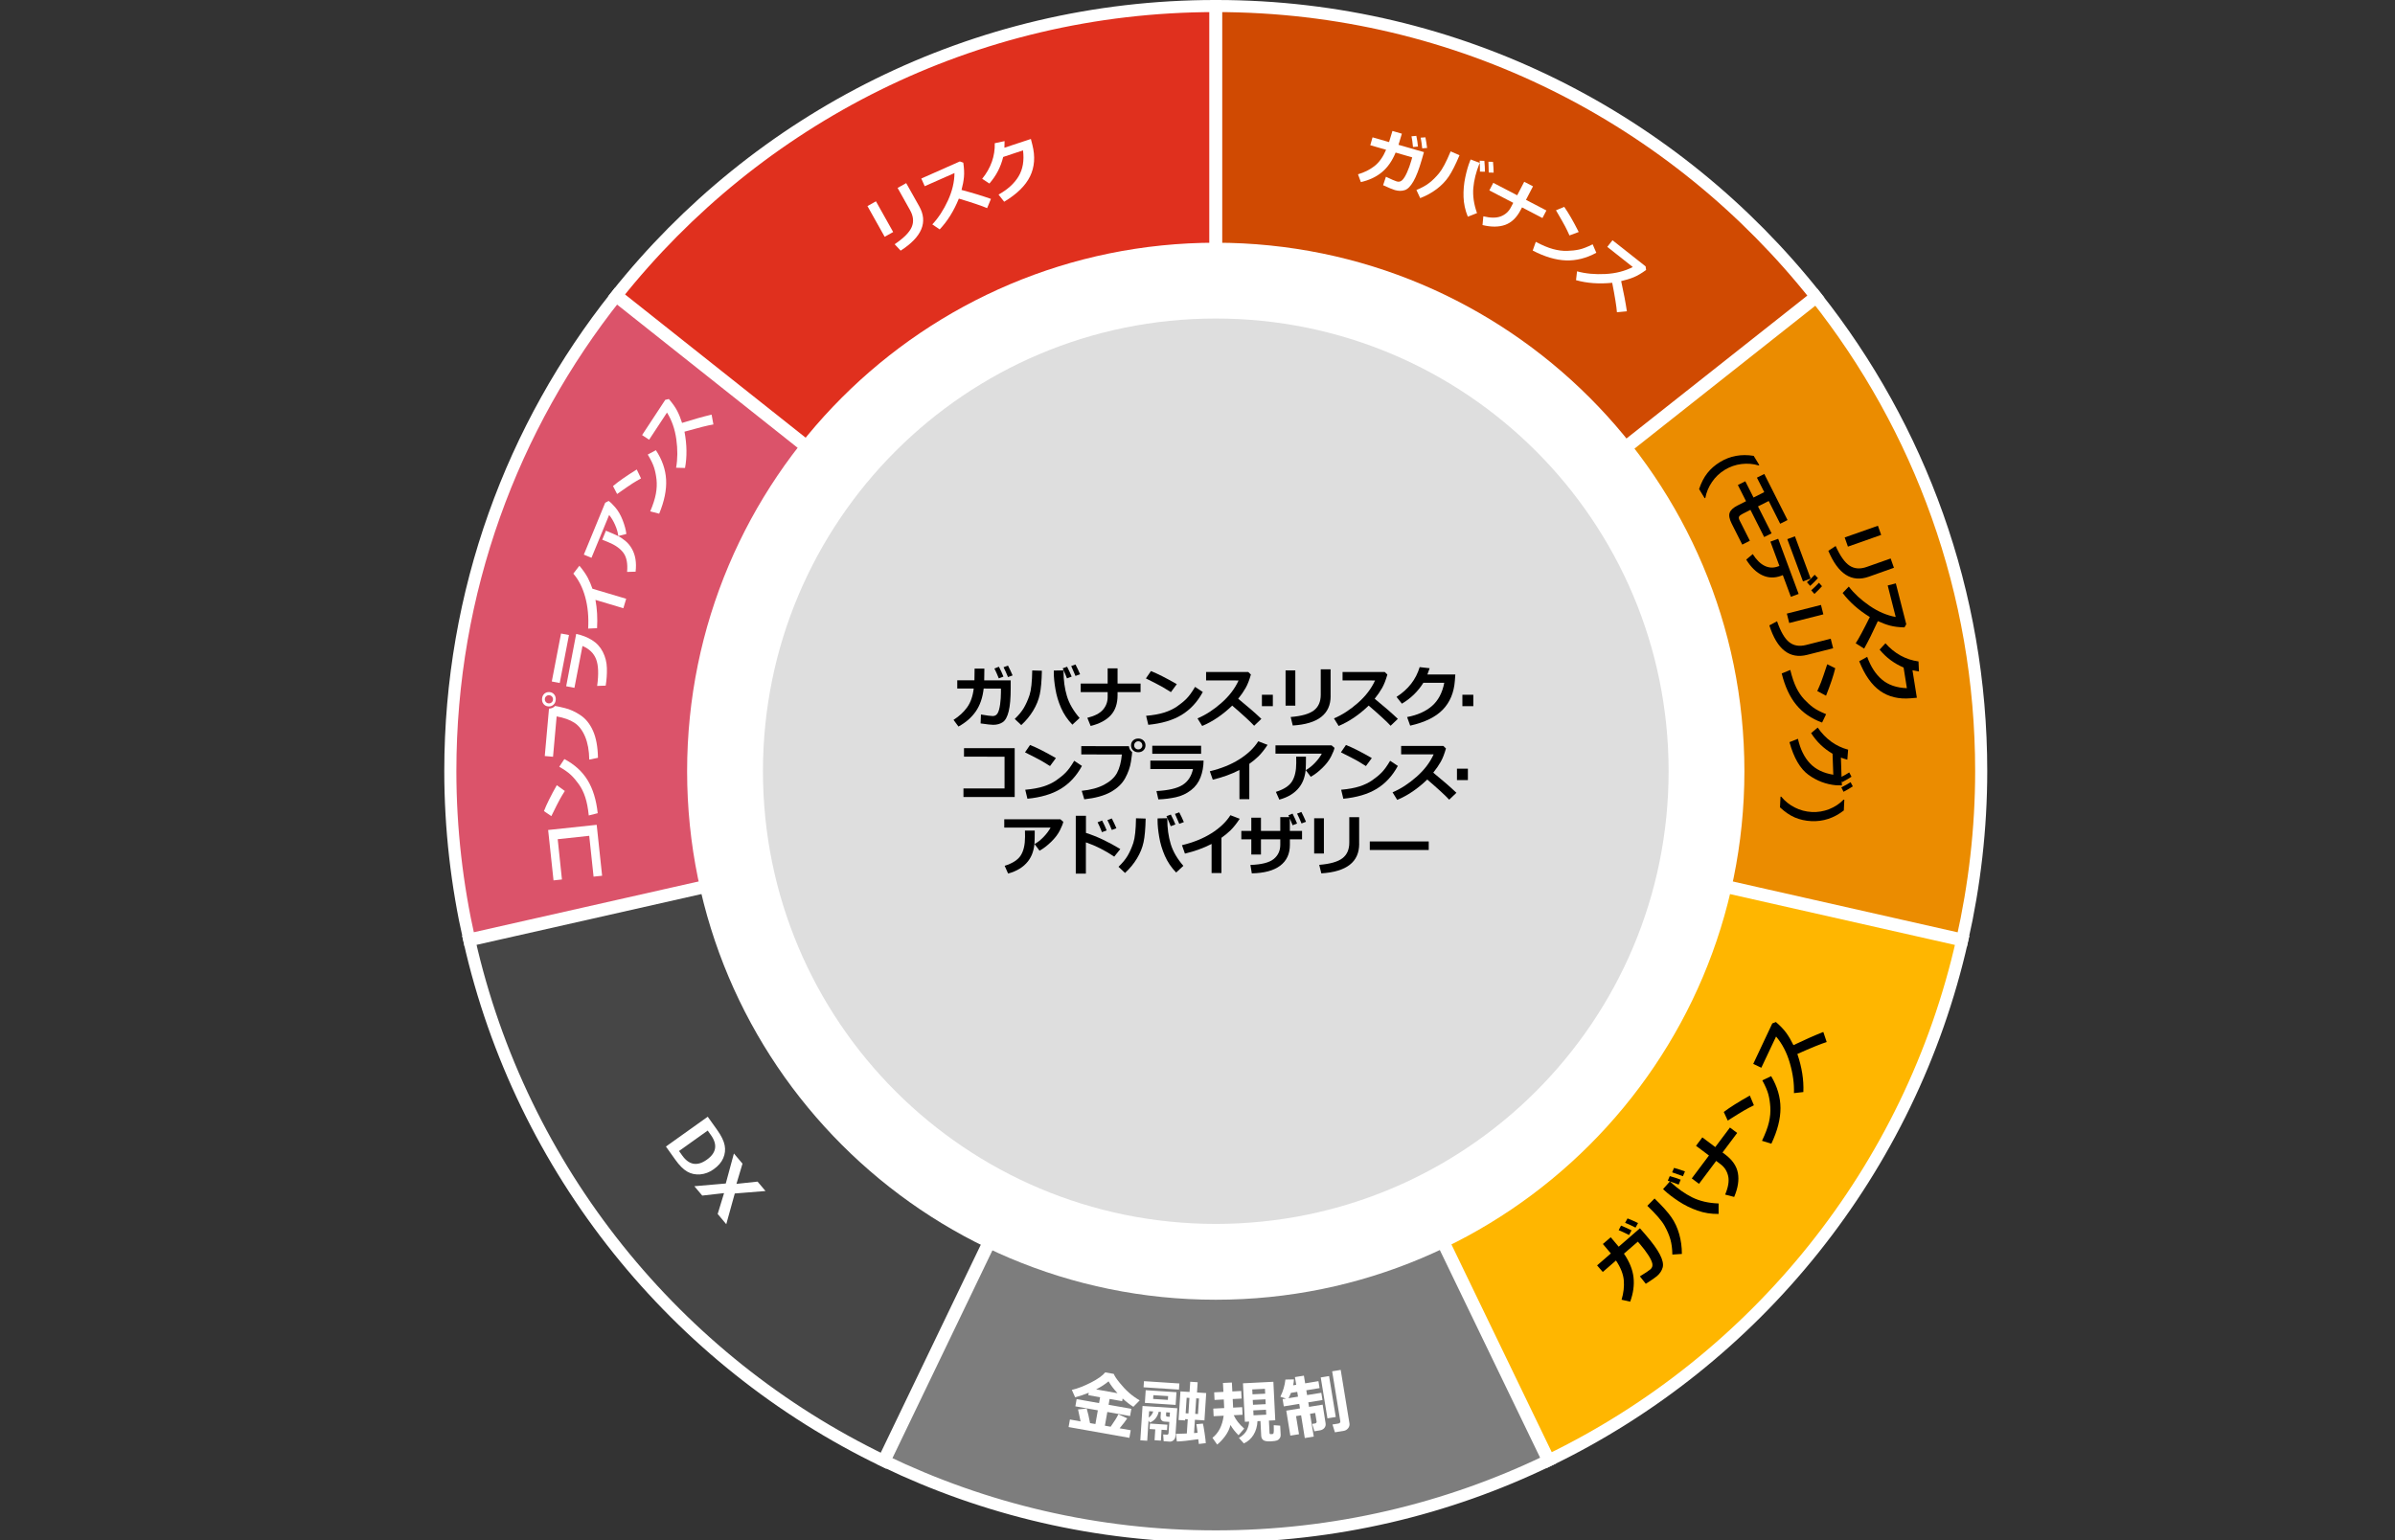 <?xml version="1.0" encoding="utf-8"?>
<!-- Generator: Adobe Illustrator 29.6.1, SVG Export Plug-In . SVG Version: 9.03 Build 0)  -->
<svg version="1.1" xmlns="http://www.w3.org/2000/svg" xmlns:xlink="http://www.w3.org/1999/xlink" x="0px" y="0px"
	 viewBox="0 0 583 375" style="enable-background:new 0 0 583 375;" xml:space="preserve">
<rect x="0" y="0" width="583" height="375" fill="#333333" stroke="none"/>
<style type="text/css">
	.st0{fill:#D04A02;}
	.st1{fill:#FFFFFF;}
	.st2{fill:#FFB600;}
	.st3{fill:#E0301E;}
	.st4{fill:#EB8C00;}
	.st5{fill:#DB536A;}
	.st6{fill:#D93954;}
	.st7{fill:#7D7D7D;}
	.st8{fill:#464646;}
	.st9{fill:#2D2D2D;}
	.st10{fill:#DEDEDE;}
	.st11{fill:#FFB600;stroke:#FFFFFF;stroke-width:0.991;stroke-miterlimit:10;}
	.st12{fill:#DB536A;stroke:#FFFFFF;stroke-width:0.991;stroke-miterlimit:10;}
	.st13{fill:none;stroke:#FFFFFF;stroke-width:2.944;stroke-miterlimit:10;}
	.st14{fill:none;stroke:#231815;stroke-width:1.452;stroke-miterlimit:10;}
	.st15{fill:none;stroke:#231815;stroke-width:2.178;stroke-miterlimit:10;}
	.st16{fill:#231815;}
	.st17{fill:none;stroke:#231815;stroke-miterlimit:10;}
	.st18{fill-rule:evenodd;clip-rule:evenodd;}
</style>
<g id="template">
</g>
<g id="object">
	<path class="st4" d="M477.67,228.78c2.97-13.21,4.6-26.93,4.6-41.04c0-43.59-15.03-83.65-40.13-115.37L296.18,187.74L477.67,228.78
		z"/>
	<path class="st13" d="M477.67,228.78c2.97-13.21,4.6-26.93,4.6-41.04c0-43.59-15.03-83.65-40.13-115.37L296.18,187.74
		L477.67,228.78z"/>
	<path class="st5" d="M149.97,72.09c-25.24,31.76-40.35,71.93-40.35,115.65c0,14.1,1.62,27.82,4.59,41.02l181.5-41.02L149.97,72.09z
		"/>
	<path class="st13" d="M149.97,72.09c-25.24,31.76-40.35,71.93-40.35,115.65c0,14.1,1.62,27.82,4.59,41.02l181.5-41.02L149.97,72.09
		z"/>
	<path class="st7" d="M215.27,355.76c24.41,11.76,51.77,18.35,80.68,18.35c29,0,56.45-6.64,80.92-18.47l-80.92-167.61L215.27,355.76
		z"/>
	<path class="st13" d="M215.27,355.76c24.41,11.76,51.77,18.35,80.68,18.35c29,0,56.45-6.64,80.92-18.47l-80.92-167.61
		L215.27,355.76z"/>
	<path class="st0" d="M296.05,1.47v186.11L442.02,72.21C407.93,29.14,355.24,1.47,296.05,1.47"/>
	<path class="st13" d="M296.05,1.47v186.11L442.02,72.21C407.93,29.14,355.24,1.47,296.05,1.47z"/>
	<path class="st2" d="M477.64,228.98l-181.51-41.04l80.92,167.63C427.39,331.23,465.06,284.85,477.64,228.98"/>
	<path class="st13" d="M477.64,228.98l-181.51-41.04l80.92,167.63C427.39,331.23,465.06,284.85,477.64,228.98z"/>
	<path class="st8" d="M114.24,228.96c12.6,55.97,50.36,102.42,100.84,126.74l80.68-167.76L114.24,228.96z"/>
	<path class="st13" d="M114.24,228.96c12.6,55.97,50.36,102.42,100.84,126.74l80.68-167.76L114.24,228.96z"/>
	<path class="st3" d="M295.84,1.47c-59.06,0-111.66,27.54-145.76,70.46l145.76,115.65V1.47z"/>
	<path class="st13" d="M295.84,1.47c-59.06,0-111.66,27.54-145.76,70.46l145.76,115.65V1.47z"/>
	<path class="st1" d="M424.63,187.79c0,71.07-57.61,128.69-128.69,128.69c-71.07,0-128.68-57.62-128.68-128.69
		c0-71.07,57.61-128.69,128.68-128.69C367.02,59.11,424.63,116.72,424.63,187.79"/>
	<path class="st10" d="M406.18,187.79c0,60.88-49.35,110.23-110.23,110.23s-110.23-49.35-110.23-110.23
		c0-60.88,49.35-110.23,110.23-110.23S406.18,126.91,406.18,187.79"/>
	<g>
		<path class="st1" d="M217.42,56.5l-2.07,1.16l-4.19-7.48l2.07-1.16L217.42,56.5z M223.77,50.25c2.16,3.85,0.65,7.45-4.53,10.78
			l-1.46-1.56c2.22-1.5,3.6-2.89,4.15-4.18c0.55-1.29,0.42-2.66-0.41-4.13l-3.02-5.4l2.09-1.17L223.77,50.25z"/>
		<path class="st1" d="M241.22,48.43l-0.93,2.25c-1.25-0.54-3.54-1.32-6.88-2.32c-1.21,2.98-2.76,5.48-4.67,7.5l-1.79-1.22
			c1.48-1.58,2.74-3.52,3.79-5.8c1.05-2.28,1.59-4.52,1.6-6.7l-7.24,3.2l-0.83-1.87l9.38-4.16l0.84,0.3c0.2,1.37,0.25,2.53,0.16,3.5
			c-0.09,0.97-0.29,2.01-0.59,3.14C236.87,47,239.25,47.73,241.22,48.43z"/>
		<path class="st1" d="M250.94,33.84l0.37,1.45c0.72,2.84,0.53,5.39-0.57,7.65c-1.1,2.26-3.2,4.32-6.3,6.18l-1.37-1.74
			c2.23-1.24,3.86-2.73,4.89-4.46c1.03-1.73,1.38-3.83,1.07-6.31l-4.83,1.61c-0.59,2.44-1.71,4.59-3.36,6.47l-1.75-1.16
			c2.12-2.63,3.14-5.52,3.06-8.66l2.39-0.51c0,0.63-0.01,1.16-0.04,1.61L250.94,33.84z"/>
	</g>
	<g>
		<path class="st1" d="M341.25,32.55c-0.33,1.15-0.61,2.06-0.82,2.71l6.19,1.78l-0.52,1.82c-0.67,2.34-1.35,4.1-2.04,5.3
			c-0.69,1.19-1.39,1.91-2.12,2.14c-0.73,0.24-1.53,0.23-2.4-0.02c-0.49-0.14-1.44-0.53-2.86-1.18l0.69-2.06
			c1.34,0.64,2.21,1.02,2.6,1.13l0.08,0.02c0.49,0.14,0.92,0.03,1.3-0.34c0.38-0.37,0.77-1,1.17-1.9c0.4-0.9,0.73-1.82,1-2.76
			l0.25-0.87l-4.04-1.17c-0.86,2.07-1.98,3.67-3.37,4.8c-1.38,1.14-3.08,1.93-5.09,2.39l-0.7-1.9c1.54-0.45,2.87-1.11,4.01-2
			s2.08-2.21,2.83-3.97l-3.85-1.11l0.55-1.92l4.02,1.16c0.19-0.56,0.46-1.46,0.82-2.71L341.25,32.55z M345.17,35.69l-1.21,0.1
			c-0.11-1.11-0.24-1.98-0.37-2.6l1.18-0.11C344.96,33.96,345.09,34.83,345.17,35.69z M347.39,36.03l-1.19,0.09
			c-0.09-0.92-0.22-1.78-0.37-2.6l1.15-0.08C347.15,34.28,347.28,35.14,347.39,36.03z"/>
		<path class="st1" d="M355.28,37.8c-0.96,2.28-1.83,4-2.6,5.15s-1.76,2.18-2.95,3.08c-1.19,0.9-2.53,1.64-4.02,2.21l-0.92-1.98
			c1.24-0.5,2.26-1.06,3.08-1.69c0.82-0.62,1.63-1.42,2.43-2.39c0.81-0.97,1.75-2.74,2.82-5.32L355.28,37.8z M359.54,51.89
			l-2.24,0.87c-0.64-1.58-0.99-3.18-1.04-4.81c-0.05-1.62,0.09-3.21,0.42-4.76c0.33-1.55,0.7-2.84,1.11-3.87l0.2-0.49l2.21,0.83
			l-0.1,0.24c-0.8,2.01-1.29,3.97-1.46,5.87C358.48,47.68,358.77,49.72,359.54,51.89z M361.47,41.81l-1.22-0.02
			c0.01-0.6-0.01-1.49-0.06-2.66l1.14,0.04C361.42,40.12,361.47,41,361.47,41.81z M363.59,42.04l-1.2-0.03
			c0-0.59-0.02-1.47-0.07-2.63l1.11,0.03C363.52,40.33,363.58,41.2,363.59,42.04z"/>
		<path class="st1" d="M370.14,51.17c-0.95,1.83-2.2,3.02-3.73,3.58c-1.54,0.55-3.38,0.57-5.53,0.05l0.2-2.13
			c1.78,0.43,3.21,0.43,4.29,0s1.89-1.16,2.42-2.19l0.57-1.09l-5.82-3.03l0.96-1.84l5.82,3.03l1.71-3.29l2.14,1.11l-1.71,3.29
			l4.97,2.59l-0.96,1.84l-4.97-2.59L370.14,51.17z"/>
		<path class="st1" d="M388.58,61.55c-2.44,1.33-4.9,1.94-7.39,1.86c-2.49-0.09-5.18-0.89-8.09-2.4l0.75-2.12
			c1.58,0.84,2.97,1.42,4.18,1.75c1.2,0.33,2.35,0.48,3.43,0.45c1.09-0.03,2.06-0.14,2.94-0.33s1.97-0.61,3.29-1.27L388.58,61.55z
			 M384.3,56.49l-2.25,0.84c-0.38-0.84-0.72-1.56-1.04-2.17c-0.32-0.61-1.06-1.93-2.25-3.96l2.01-0.83
			C381.79,51.82,382.97,53.86,384.3,56.49z"/>
		<path class="st1" d="M396.02,75.8l-2.42,0.23c-0.1-1.36-0.48-3.75-1.15-7.17c-3.2,0.32-6.14,0.11-8.81-0.64l0.25-2.15
			c2.09,0.57,4.39,0.78,6.9,0.65c2.51-0.13,4.74-0.7,6.67-1.7l-6.21-4.91l1.27-1.61l8.06,6.36l0.12,0.88
			c-1.12,0.81-2.12,1.4-3.02,1.77c-0.9,0.37-1.92,0.68-3.05,0.94C395.25,71.28,395.72,73.73,396.02,75.8z"/>
	</g>
	<g>
		<path d="M454.9,140.43c-4.17,1.47-7.45-0.63-9.84-6.31l1.78-1.17c1.1,2.44,2.23,4.04,3.41,4.8c1.17,0.76,2.55,0.86,4.14,0.3
			l5.84-2.06l0.8,2.26L454.9,140.43z M449.83,133.1l-0.79-2.23l8.09-2.85l0.79,2.23L449.83,133.1z"/>
		<path d="M453.78,157.93l-2.06-1.29c0.75-1.14,1.89-3.27,3.44-6.39c-2.74-1.69-4.94-3.64-6.62-5.86l1.5-1.56
			c1.32,1.72,3.01,3.28,5.09,4.7c2.08,1.42,4.19,2.32,6.33,2.7l-1.95-7.67l1.98-0.51l2.54,9.95l-0.44,0.77
			c-1.38-0.03-2.54-0.18-3.48-0.43c-0.94-0.25-1.94-0.62-3-1.1C455.91,153.87,454.8,156.1,453.78,157.93z"/>
		<path d="M466.61,169.9l-1.49,0.13c-2.92,0.25-5.41-0.35-7.46-1.8c-2.05-1.45-3.75-3.86-5.08-7.22l1.94-1.07
			c0.86,2.4,2.07,4.25,3.61,5.55c1.54,1.3,3.56,1.99,6.05,2.08l-0.8-5.03c-2.31-0.98-4.26-2.44-5.84-4.36l1.42-1.54
			c2.25,2.52,4.94,4,8.05,4.42l0.11,2.44c-0.62-0.1-1.14-0.2-1.58-0.3L466.61,169.9z"/>
	</g>
	<g>
		<path d="M414.96,121.32l-1.36-2.23c0.52-1.55,1.18-2.84,2-3.88c0.81-1.04,1.84-1.94,3.1-2.71c2.45-1.49,5.17-1.99,8.19-1.5
			l1.36,2.23l-0.16,0.1c-1.34-0.4-2.74-0.52-4.18-0.34c-1.44,0.17-2.79,0.65-4.05,1.41c-1.26,0.77-2.3,1.75-3.12,2.96
			c-0.82,1.2-1.36,2.5-1.62,3.88L414.96,121.32z"/>
		<path d="M429.44,130.77l-3.34-6.62l-1.9,0.96c-0.44,0.22-0.72,0.44-0.85,0.66c-0.13,0.22-0.09,0.54,0.12,0.96l2.49,4.94
			l-1.85,0.94l-2.57-5.1c-0.57-1.14-0.74-2.03-0.49-2.68c0.25-0.65,0.9-1.24,1.94-1.76l2.04-1.03l-1.99-3.94l1.81-0.91l2,3.96
			l2.61-1.32l-1.78-3.52l1.79-0.9l5.66,11.22l-1.79,0.9l-2.79-5.54l-2.61,1.32l3.31,6.56L429.44,130.77z"/>
		<path d="M435.94,145.32l-1.96-5.28l-0.43,0.17c-1.58,0.58-3.1,0.54-4.56-0.14s-2.77-1.95-3.92-3.81l1.59-1.34
			c0.87,1.38,1.83,2.33,2.88,2.85c1.06,0.52,2.15,0.57,3.28,0.15l0.33-0.12l-2.19-5.91l1.89-0.7l4.98,13.43L435.94,145.32z
			 M438.89,141.57l-3.82-10.29l1.86-0.69l3.82,10.29L438.89,141.57z M440.64,142.66l-0.79-0.9c0.54-0.42,1.17-1.02,1.89-1.81
			l0.79,0.83C441.89,141.48,441.26,142.1,440.64,142.66z M441.67,144.62l-0.77-0.88c0.73-0.66,1.35-1.27,1.88-1.84l0.74,0.84
			C442.9,143.42,442.29,144.05,441.67,144.62z"/>
		<path d="M439.93,159.45c-4.28,1.09-7.36-1.3-9.23-7.17l1.88-1c0.87,2.53,1.86,4.23,2.96,5.09c1.1,0.87,2.47,1.09,4.1,0.68l6-1.52
			l0.59,2.32L439.93,159.45z M435.54,151.7l-0.58-2.29l8.31-2.11l0.58,2.29L435.54,151.7z"/>
		<path d="M443.54,175.94c-2.61-0.95-4.71-2.39-6.28-4.31c-1.58-1.92-2.76-4.47-3.55-7.65l2.09-0.85c0.42,1.74,0.91,3.17,1.45,4.29
			c0.55,1.12,1.2,2.08,1.94,2.87c0.74,0.79,1.47,1.45,2.2,1.98c0.72,0.53,1.77,1.07,3.13,1.63L443.54,175.94z M444.5,169.4
			l-2.13-1.13c0.38-0.83,0.69-1.57,0.94-2.21c0.25-0.64,0.74-2.07,1.48-4.31l1.95,0.96C446.34,164.42,445.59,166.65,444.5,169.4z"/>
		<path d="M448.36,191.24l-1.42-0.03c-2.46-0.23-4.7-1.08-6.72-2.55c-2.02-1.47-3.56-4.12-4.62-7.95l2.06-0.82
			c0.57,2.52,1.54,4.51,2.92,5.97c1.38,1.47,3.27,2.39,5.69,2.78l-0.18-5.11c-2.16-1.26-3.89-2.93-5.22-5.02l1.6-1.35
			c1.93,2.78,4.4,4.58,7.41,5.38l-0.19,2.44c-0.67-0.2-1.19-0.36-1.57-0.51l0.16,4.68c0.78-0.4,1.4-0.76,1.87-1.07l0.55,1.05
			c-0.59,0.39-1.34,0.83-2.26,1.31l-0.13-0.27L448.36,191.24z M448.76,192.8l-0.53-1.07c0.91-0.45,1.66-0.88,2.25-1.27l0.54,1.02
			C450.43,191.87,449.68,192.31,448.76,192.8z"/>
		<path d="M433.29,196.59l0.13-2.61l0.18,0.01c0.9,1.1,2,1.98,3.29,2.63c1.29,0.66,2.67,1.02,4.14,1.1
			c1.47,0.07,2.88-0.16,4.22-0.69c1.35-0.53,2.52-1.3,3.51-2.31l0.19,0.01l-0.12,2.61c-2.41,1.87-5.05,2.74-7.91,2.6
			c-1.46-0.07-2.8-0.37-4-0.88C435.71,198.54,434.5,197.72,433.29,196.59z"/>
	</g>
	<g>
		<path class="st1" d="M145.25,200.84l1.32,12.4l-2.08,0.22l-1.06-9.94l-7.67,0.82l1.03,9.81l-2.05,0.22l-1.31-12.27L145.25,200.84z
			"/>
		<path class="st1" d="M135.54,191.19l1.95,1.41c-0.49,0.78-0.9,1.46-1.23,2.06c-0.33,0.6-1.02,1.95-2.05,4.06l-1.8-1.22
			C133.04,195.87,134.08,193.76,135.54,191.19z M137.38,184.83c2.46,1.3,4.34,3,5.64,5.12c1.3,2.12,2.13,4.8,2.48,8.06l-2.18,0.55
			c-0.18-1.78-0.47-3.26-0.86-4.45s-0.9-2.22-1.53-3.11c-0.63-0.89-1.26-1.64-1.91-2.26c-0.64-0.62-1.6-1.3-2.88-2.04L137.38,184.83
			z"/>
		<path class="st1" d="M133.77,168.52c0.48,0.04,0.87,0.24,1.15,0.6c0.28,0.36,0.4,0.79,0.36,1.29c-0.04,0.5-0.24,0.91-0.58,1.21
			c-0.34,0.3-0.76,0.44-1.24,0.39c-0.48-0.04-0.87-0.24-1.15-0.6c-0.29-0.36-0.4-0.79-0.36-1.3c0.04-0.5,0.24-0.91,0.58-1.21
			C132.88,168.61,133.29,168.48,133.77,168.52z M135.11,171.9l0.02,0c0.3,0.03,1.09,0.2,2.36,0.51c1.27,0.31,2.55,0.89,3.83,1.75
			s2.29,2.12,3.04,3.81c0.75,1.69,1.15,3.87,1.2,6.55l-2.12,0.44c-0.03-2.2-0.37-4.06-1.01-5.59c-0.64-1.53-1.5-2.65-2.59-3.37
			s-2.53-1.23-4.34-1.56l-0.88,9.83l-2.01-0.18l1.03-11.54C134.27,172.52,134.76,172.3,135.11,171.9z M132.98,169.51
			c-0.21,0.17-0.33,0.4-0.35,0.68c-0.02,0.28,0.05,0.52,0.23,0.73c0.17,0.21,0.4,0.32,0.67,0.35c0.28,0.02,0.52-0.05,0.73-0.22
			c0.21-0.17,0.33-0.4,0.35-0.68c0.03-0.28-0.05-0.52-0.22-0.73c-0.18-0.21-0.4-0.32-0.68-0.35S133.19,169.33,132.98,169.51z"/>
		<path class="st1" d="M138.5,154.63l-2.25,11.68l-1.93-0.37l2.25-11.68L138.5,154.63z M140.26,154.36c1.4,0.29,2.68,0.78,3.83,1.49
			c1.15,0.71,2.03,1.67,2.65,2.88c0.62,1.22,0.95,2.53,0.99,3.93c0.04,1.4-0.05,2.83-0.29,4.29l-2.08,0.07
			c0.4-2.88,0.31-5.05-0.25-6.5c-0.56-1.45-1.67-2.53-3.32-3.23l-1.96,10.2l-2.01-0.39L140.26,154.36z"/>
		<path class="st1" d="M152.43,145.8l-0.69,2.3l-6.79-2.03c0.4,2.15,0.53,4.44,0.39,6.89l-2.17,0.1c0.16-2.82-0.08-5.39-0.72-7.7
			c-0.64-2.31-1.6-4.21-2.89-5.68l1.48-1.93c0.92,1.11,1.6,2.09,2.05,2.95c0.44,0.85,0.81,1.73,1.12,2.65L152.43,145.8z"/>
		<path class="st1" d="M148.15,121.98c0.37,0.23,0.91,0.74,1.61,1.55s1.3,1.83,1.79,3.08c0.49,1.25,0.8,2.38,0.92,3.41l-1.96,0.5
			c-0.11-0.9-0.38-1.82-0.8-2.75c-0.42-0.94-0.89-1.73-1.43-2.38l-4.3,10.43l-1.86-0.77l5.2-12.63L148.15,121.98z M147.5,129.22
			l0.35,0.15c0.99,0.41,1.8,0.76,2.44,1.07c0.64,0.3,1.28,0.72,1.92,1.25c0.64,0.53,1.18,1.18,1.61,1.94
			c0.43,0.76,0.72,1.6,0.87,2.53c0.15,0.93,0.16,1.94,0.03,3.04l-2.07,0.06c0.18-2.01-0.11-3.55-0.87-4.61
			c-0.76-1.06-2.02-1.95-3.79-2.67l-1.39-0.56L147.5,129.22z"/>
		<path class="st1" d="M155,114.32l1.04,2.17c-0.8,0.45-1.49,0.85-2.07,1.22c-0.58,0.37-1.83,1.23-3.75,2.58l-1-1.93
			C150.56,117.22,152.49,115.88,155,114.32z M159.66,109.62c1.53,2.32,2.36,4.72,2.49,7.2c0.13,2.48-0.44,5.24-1.69,8.26l-2.18-0.56
			c0.7-1.65,1.16-3.08,1.38-4.31c0.22-1.23,0.27-2.38,0.15-3.46c-0.12-1.08-0.32-2.05-0.59-2.9c-0.27-0.85-0.78-1.91-1.54-3.17
			L159.66,109.62z"/>
		<path class="st1" d="M173.22,100.96l0.44,2.39c-1.35,0.22-3.69,0.81-7.04,1.76c0.6,3.16,0.64,6.11,0.13,8.84l-2.17-0.06
			c0.38-2.13,0.4-4.44,0.05-6.93c-0.35-2.49-1.11-4.66-2.27-6.5l-4.35,6.61l-1.71-1.13l5.64-8.58l0.87-0.2
			c0.9,1.04,1.58,2,2.02,2.86c0.45,0.86,0.85,1.85,1.2,2.96C168.79,102.11,171.19,101.44,173.22,100.96z"/>
	</g>
	<g>
		<path d="M392.09,301.27c0.83,0.96,1.48,1.73,1.94,2.3l5.17-4.49l1.32,1.52c1.69,1.95,2.88,3.58,3.54,4.88
			c0.67,1.3,0.89,2.34,0.68,3.13c-0.21,0.79-0.68,1.5-1.41,2.13c-0.4,0.35-1.31,0.97-2.7,1.86l-1.44-1.81
			c1.34-0.82,2.18-1.38,2.51-1.67l0.07-0.06c0.4-0.35,0.55-0.8,0.45-1.36c-0.11-0.55-0.45-1.27-1.02-2.14
			c-0.57-0.87-1.2-1.7-1.88-2.49l-0.63-0.73l-3.38,2.92c1.34,1.96,2.12,3.89,2.33,5.78c0.21,1.89-0.06,3.86-0.81,5.91l-2.1-0.47
			c0.49-1.63,0.67-3.2,0.54-4.73c-0.13-1.52-0.77-3.13-1.9-4.82l-3.21,2.79l-1.39-1.6l3.35-2.91c-0.39-0.49-1.04-1.26-1.94-2.3
			L392.09,301.27z M397.16,299.59l-0.61,1.13c-1.06-0.54-1.9-0.93-2.53-1.18l0.58-1.11C395.49,298.78,396.34,299.17,397.16,299.59z
			 M398.74,297.81l-0.61,1.11c-0.87-0.45-1.71-0.84-2.54-1.17l0.59-1.07C397.04,297.02,397.89,297.39,398.74,297.81z"/>
		<path d="M402.76,291.83c1.89,1.83,3.25,3.35,4.09,4.56c0.84,1.21,1.48,2.58,1.91,4.11c0.43,1.53,0.65,3.14,0.65,4.83l-2.32,0.15
			c-0.02-1.42-0.18-2.65-0.48-3.7s-0.78-2.16-1.43-3.33c-0.65-1.17-2.04-2.78-4.18-4.84L402.76,291.83z M418.35,293.04l0,2.55
			c-1.81,0.03-3.53-0.24-5.16-0.82c-1.63-0.57-3.14-1.32-4.55-2.25c-1.4-0.92-2.54-1.79-3.4-2.59l-0.41-0.39l1.67-1.87l0.2,0.19
			c1.68,1.57,3.43,2.8,5.25,3.71C413.77,292.46,415.9,292.96,418.35,293.04z M409.12,287.25l-0.49,1.2
			c-0.59-0.24-1.48-0.56-2.65-0.96l0.48-1.11C407.42,286.64,408.31,286.93,409.12,287.25z M410.16,285.23l-0.49,1.17
			c-0.59-0.23-1.46-0.54-2.63-0.94l0.46-1.08C408.44,284.64,409.33,284.92,410.16,285.23z"/>
		<path d="M419.95,281.11c1.75,1.31,2.79,2.82,3.1,4.53c0.31,1.71,0.01,3.64-0.91,5.81l-2.2-0.57c0.76-1.79,1.01-3.29,0.74-4.5
			s-0.89-2.18-1.87-2.91l-1.05-0.79l-4.18,5.58l-1.76-1.32l4.18-5.58l-3.15-2.36l1.54-2.05l3.15,2.36l3.57-4.76l1.76,1.32
			l-3.57,4.76L419.95,281.11z"/>
		<path d="M425.95,266.77l0.99,2.36c-0.87,0.43-1.62,0.83-2.26,1.19s-2,1.21-4.11,2.54l-0.96-2.1
			C421.09,269.63,423.21,268.3,425.95,266.77z M431.14,262.04c1.51,2.54,2.26,5.13,2.27,7.77c0.01,2.64-0.73,5.53-2.22,8.68
			l-2.28-0.71c0.82-1.71,1.39-3.21,1.69-4.5c0.3-1.29,0.41-2.51,0.34-3.66s-0.23-2.19-0.47-3.11c-0.24-0.92-0.73-2.07-1.48-3.44
			L431.14,262.04z"/>
		<path d="M443.84,251.28l0.82,2.45c-1.38,0.43-3.76,1.4-7.14,2.91c1.1,3.23,1.59,6.32,1.46,9.27l-2.29,0.26
			c0.08-2.3-0.25-4.73-0.99-7.29c-0.74-2.57-1.86-4.73-3.36-6.49l-3.59,7.6l-1.97-0.93l4.64-9.86l0.88-0.34
			c1.11,0.96,1.96,1.86,2.56,2.7c0.6,0.84,1.17,1.82,1.71,2.93C439.35,253.16,441.77,252.09,443.84,251.28z"/>
	</g>
	<g>
		<path class="st1" d="M263.04,346.11c-0.24-1.2-0.45-2.18-0.62-2.92l2.11-0.21c0.3,0.99,0.57,2.17,0.81,3.54l1.31,0.23l0.59-3.34
			l-5.47-0.97l0.31-1.76l5.46,0.97l0.25-1.42l-2.86-0.51l0.1-0.59c-1.1,0.45-2.21,0.82-3.31,1.11l-0.81-1.8
			c1.42-0.33,2.97-0.93,4.65-1.79c1.67-0.86,2.84-1.69,3.48-2.48l2.08,0.37c0.19,0.5,0.66,1.21,1.41,2.14
			c0.75,0.93,1.5,1.74,2.27,2.42c0.77,0.68,1.64,1.31,2.63,1.89l-1.54,1.56c-0.84-0.51-1.71-1.19-2.61-2.02l-0.12,0.65l-3.05-0.54
			l-0.25,1.42l5.54,0.98l-0.31,1.76l-5.54-0.99l-0.59,3.34l1.4,0.25c0.91-1.29,1.54-2.3,1.89-3.03l2.15,0.99
			c-0.29,0.47-0.9,1.28-1.85,2.42l2.7,0.48l-0.33,1.85l-14.8-2.63l0.33-1.84L263.04,346.11z M266.82,338.31l5.21,0.93
			c-0.96-1.05-1.69-2.02-2.18-2.89C269.02,337.05,268.01,337.71,266.82,338.31z"/>
		<path class="st1" d="M286.11,349.8c-0.02,0.36-0.18,0.67-0.46,0.9c-0.28,0.24-0.58,0.35-0.89,0.33l-1.5-0.1l-0.11-1.65l0.86,0.06
			c0.28,0.02,0.43-0.11,0.45-0.38l0.18-2.73l-1.18-0.08c-0.3-0.02-0.54-0.13-0.71-0.33c-0.18-0.2-0.26-0.46-0.24-0.79l0.08-1.23
			l-0.54-0.04c-0.13,0.62-0.39,1.16-0.77,1.63c-0.39,0.47-0.85,0.81-1.38,1l-0.32-0.5l-0.32,4.93l-1.68-0.11l0.54-8.36l8.45,0.55
			L286.11,349.8z M286.99,338.36l-8.62-0.56l0.1-1.49l8.62,0.56L286.99,338.36z M286.18,342.09l-7.49-0.49l0.2-3.09l7.49,0.49
			L286.18,342.09z M280.72,343.68l-0.99-0.06l-0.1,1.57C280.18,344.79,280.55,344.28,280.72,343.68z M282.59,350.79l-1.54-0.1
			l0.17-2.64l-1.38-0.09l0.09-1.33l4.24,0.28l-0.09,1.32l-1.33-0.09L282.59,350.79z M284.29,340.87l0.06-0.92l-3.59-0.23l-0.06,0.92
			L284.29,340.87z M284.72,344.99l0.07-1.04l-0.91-0.06l-0.04,0.66c-0.02,0.25,0.1,0.38,0.35,0.4L284.72,344.99z M291.69,350.44
			c-2.33,0.35-4.07,0.53-5.21,0.56l-0.25-1.85c0.61,0,1.5-0.04,2.67-0.1l0.23-3.46l-0.63-0.04l-0.02,0.32l-1.59-0.1l0.46-6.97
			l2.22,0.14l0.16-2.49l1.81,0.12l-0.16,2.49l2.24,0.15l-0.43,6.65l-2.32-0.15l-0.21,3.24l0.86-0.07c-0.15-1.18-0.24-1.88-0.3-2.09
			l1.59-0.15c0.08,0.24,0.22,0.97,0.4,2.19c0.18,1.22,0.29,2.07,0.31,2.57l-1.69,0.2C291.79,351.4,291.75,351.01,291.69,350.44z
			 M289.54,340.39l-0.68-0.04l-0.25,3.78l0.68,0.04L289.54,340.39z M291.62,344.31l0.25-3.78l-0.68-0.04l-0.25,3.78L291.62,344.31z"
			/>
		<path class="st1" d="M299.52,346.98c-0.22,0.92-0.64,1.81-1.26,2.67c-0.62,0.85-1.28,1.55-1.97,2.1l-1.15-1.65
			c1.5-1.17,2.41-2.96,2.73-5.38l-2.44,0.12l-0.09-1.85l2.66-0.13l-0.1-2.09l-2.25,0.11l-0.09-1.85l2.25-0.11l-0.11-2.17l2.17-0.11
			l0.11,2.17l2.16-0.11l0.09,1.85l-2.16,0.11l0.1,2.09l2.21-0.11l0.09,1.85l-2.15,0.11c0.5,1.12,1.36,2.21,2.55,3.26l-1.38,1.61
			C300.7,348.71,300.05,347.87,299.52,346.98z M306.1,346.05c-0.06,1.27-0.38,2.38-0.96,3.32c-0.58,0.95-1.36,1.64-2.35,2.1
			l-1.2-1.34c0.94-0.55,1.58-1.19,1.92-1.9c0.34-0.71,0.53-1.41,0.56-2.08l-1.04,0.05l-0.46-9.37l7.4-0.37l0.46,9.37l-1.54,0.08
			l0.15,3.04c0.01,0.18,0.11,0.27,0.29,0.26l0.38-0.02c0.09,0,0.17-0.04,0.24-0.09c0.07-0.06,0.12-0.3,0.13-0.73s0-0.87-0.02-1.34
			l1.57,0.11l0.11,2.16c0.02,0.35-0.05,0.65-0.21,0.9c-0.16,0.25-0.38,0.43-0.66,0.54c-0.28,0.11-0.77,0.18-1.47,0.22
			c-0.93,0.05-1.56-0.05-1.88-0.3c-0.32-0.24-0.49-0.6-0.51-1.06l-0.18-3.58L306.1,346.05z M307.98,339.36l-0.06-1.19l-3.09,0.15
			l0.06,1.19L307.98,339.36z M305.01,342.06l3.09-0.15l-0.06-1.18l-3.09,0.15L305.01,342.06z M308.17,343.27l-3.09,0.15l0.06,1.2
			l3.09-0.15L308.17,343.27z"/>
		<path class="st1" d="M322.68,346.56c0.07,0.45-0.03,0.83-0.3,1.15c-0.27,0.31-0.62,0.5-1.03,0.57l-1.39,0.23l-0.55-1.79l0.74-0.12
			c0.1-0.02,0.19-0.07,0.26-0.16c0.07-0.09,0.1-0.17,0.09-0.26l-0.35-2.13l-1.26,0.21l0.91,5.54l-2.18,0.36l-0.9-5.54l-1.23,0.2
			l0.72,4.41l-2.11,0.34l-0.99-6.08l3.34-0.55l-0.18-1.1l-3.76,0.61l-0.29-1.76l0.83-0.14l-1.38-0.45c0.68-1.38,1.08-2.77,1.23-4.18
			l2.08-0.04c-0.02,0.45-0.09,0.93-0.19,1.44l0.74-0.12l-0.31-1.88l2.18-0.35l0.31,1.87l3.23-0.53l0.28,1.69l-3.23,0.53l0.19,1.17
			l3.46-0.56l0.29,1.76l-3.46,0.57l0.18,1.1l3.32-0.54L322.68,346.56z M315.97,340.08l-0.19-1.17l-1.53,0.25
			c-0.17,0.46-0.37,0.9-0.59,1.3L315.97,340.08z M325.16,345.03l-2.03,0.33l-1.63-9.96l2.03-0.33L325.16,345.03z M328.49,346.59
			c0.07,0.44-0.04,0.83-0.33,1.19c-0.29,0.36-0.66,0.57-1.11,0.64l-2.1,0.34l-0.59-1.9l1.38-0.22c0.4-0.07,0.58-0.27,0.52-0.61
			l-1.98-12.12l2.08-0.34L328.49,346.59z"/>
	</g>
	<g>
		<path class="st1" d="M162.1,279.18l10.18-7.26l2.27,3.18c1.03,1.44,1.64,2.7,1.85,3.77c0.21,1.07,0.09,2.11-0.34,3.12
			c-0.43,1.01-1.21,1.92-2.35,2.73c-1.02,0.73-2.11,1.14-3.27,1.24c-1.16,0.09-2.21-0.13-3.16-0.68c-0.95-0.55-1.91-1.51-2.89-2.89
			L162.1,279.18z M172.27,275.29l-6.98,4.98l0.78,1.09c1.67,2.34,3.67,2.68,6,1.01c2.32-1.65,2.65-3.65,0.98-5.99L172.27,275.29z"/>
		<path class="st1" d="M176.79,298.09l-2.09-2.49l1.55-5.08l-5.31,0.6l-1.92-2.28l7.65-0.66l1.98-7.31l2.09,2.48l-1.47,4.92
			l5.14-0.55l1.93,2.29l-7.48,0.6L176.79,298.09z"/>
	</g>
	<g>
		<path d="M239.62,162.82c0,1.2-0.01,2.14-0.04,2.84h6.45v1.89c0,2.43-0.16,4.32-0.49,5.65s-0.81,2.22-1.45,2.65
			s-1.41,0.64-2.32,0.64c-0.5,0-1.53-0.11-3.07-0.34l0.09-2.17c1.46,0.25,2.4,0.37,2.81,0.37h0.09c0.5,0,0.89-0.23,1.16-0.69
			c0.27-0.46,0.46-1.17,0.6-2.15c0.13-0.97,0.2-1.95,0.2-2.93v-0.91l-4.2-0.01c-0.25,2.22-0.89,4.07-1.91,5.55
			c-1.02,1.47-2.42,2.71-4.23,3.7l-1.2-1.63c1.35-0.85,2.45-1.86,3.3-3.03s1.39-2.7,1.62-4.6h-4.01v-2h4.18
			c0.03-0.59,0.04-1.53,0.04-2.84H239.62z M244.26,164.75l-1.13,0.43c-0.42-1.04-0.77-1.84-1.07-2.4l1.1-0.43
			C243.58,163.15,243.95,163.95,244.26,164.75z M246.49,164.46l-1.12,0.41c-0.34-0.85-0.7-1.65-1.08-2.4l1.08-0.4
			C245.77,162.85,246.14,163.64,246.49,164.46z"/>
		<path d="M253.62,163.32c-0.05,2.47-0.22,4.39-0.51,5.75c-0.29,1.36-0.83,2.67-1.6,3.95c-0.77,1.28-1.74,2.46-2.91,3.54l-1.59-1.5
			c0.96-0.92,1.71-1.82,2.23-2.71s0.98-1.92,1.38-3.12c0.39-1.2,0.61-3.19,0.65-5.98L253.62,163.32z M262.8,174.83l-1.76,1.63
			c-1.18-1.23-2.1-2.59-2.75-4.08c-0.65-1.49-1.11-3.01-1.37-4.57c-0.27-1.56-0.4-2.89-0.4-4l0.01-0.53l2.36-0.05v0.26
			c0,2.17,0.27,4.16,0.82,5.99S261.29,173.09,262.8,174.83z M260.87,164.75l-1.14,0.43c-0.21-0.56-0.56-1.38-1.04-2.45l1.07-0.38
			C260.19,163.19,260.56,163.99,260.87,164.75z M262.92,164.18l-1.12,0.41c-0.22-0.55-0.57-1.36-1.04-2.41l1.04-0.38
			C262.22,162.61,262.6,163.4,262.92,164.18z"/>
		<path d="M272.04,169.28c0,2.06-0.55,3.69-1.66,4.89c-1.11,1.2-2.74,2.07-4.89,2.6l-0.81-1.98c1.78-0.44,3.05-1.1,3.81-1.98
			c0.76-0.89,1.14-1.9,1.14-3.05v-1.23h-6.56v-2.08h6.56v-3.71h2.41v3.71h5.6v2.08h-5.6V169.28z"/>
		<path d="M286.46,166.59l-1.43,1.94c-0.77-0.49-1.45-0.91-2.05-1.25c-0.6-0.34-1.94-1.04-4.04-2.09l1.23-1.79
			C281.8,164.05,283.9,165.11,286.46,166.59z M292.79,168.5c-1.32,2.44-3.05,4.3-5.18,5.59s-4.83,2.08-8.09,2.4l-0.53-2.19
			c1.78-0.16,3.27-0.43,4.45-0.81c1.19-0.38,2.23-0.88,3.12-1.5s1.65-1.24,2.28-1.88c0.63-0.64,1.32-1.59,2.07-2.86L292.79,168.5z"
			/>
		<path d="M307.05,175.04l-1.76,1.68c-0.92-1-2.7-2.64-5.34-4.91c-2.31,2.23-4.75,3.89-7.31,4.96l-1.14-1.84
			c1.99-0.85,3.93-2.1,5.82-3.77c1.89-1.66,3.28-3.48,4.18-5.47l-7.91-0.01v-2.05h10.27l0.64,0.62c-0.38,1.33-0.8,2.42-1.28,3.26
			c-0.48,0.85-1.08,1.72-1.81,2.63C303.65,171.97,305.54,173.6,307.05,175.04z"/>
		<path d="M309.84,171.95h-2.66v-2.78h2.66V171.95z"/>
		<path d="M315.31,171.82h-2.37v-8.58h2.37V171.82z M323.91,169.47c0,4.42-3.07,6.81-9.22,7.19l-0.51-2.07
			c2.67-0.22,4.55-0.76,5.66-1.62c1.11-0.85,1.66-2.12,1.66-3.8v-6.19h2.4V169.47z"/>
		<path d="M340.27,175.04l-1.76,1.68c-0.92-1-2.7-2.64-5.34-4.91c-2.31,2.23-4.75,3.89-7.31,4.96l-1.14-1.84
			c1.99-0.85,3.93-2.1,5.82-3.77c1.89-1.66,3.28-3.48,4.18-5.47l-7.91-0.01v-2.05h10.27l0.64,0.62c-0.38,1.33-0.8,2.42-1.28,3.26
			c-0.48,0.85-1.08,1.72-1.81,2.63C336.87,171.97,338.75,173.6,340.27,175.04z"/>
		<path d="M354.26,164.24l-0.11,1.49c-0.21,2.92-1.2,5.28-2.95,7.08c-1.75,1.8-4.4,3.09-7.93,3.88l-0.75-2.09
			c2.51-0.47,4.53-1.37,6.05-2.69c1.52-1.32,2.52-3.2,3-5.65h-5.09c-1.33,2.12-3.08,3.82-5.23,5.08l-1.3-1.65
			c2.85-1.83,4.73-4.24,5.63-7.25l2.43,0.27c-0.2,0.59-0.38,1.1-0.55,1.52H354.26z"/>
		<path d="M358.64,171.95h-2.66v-2.78h2.66V171.95z"/>
		<path d="M247,194.07h-12.47v-2.09h10v-7.72l-9.87-0.02v-2.06H247V194.07z"/>
		<path d="M257.03,184.59l-1.43,1.94c-0.77-0.49-1.45-0.91-2.05-1.25c-0.6-0.34-1.94-1.04-4.04-2.09l1.23-1.79
			C252.38,182.05,254.47,183.11,257.03,184.59z M263.37,186.5c-1.32,2.44-3.05,4.3-5.18,5.59s-4.83,2.08-8.09,2.4l-0.53-2.19
			c1.78-0.16,3.27-0.43,4.45-0.81c1.19-0.38,2.23-0.88,3.12-1.5s1.65-1.24,2.28-1.88c0.63-0.64,1.32-1.59,2.07-2.86L263.37,186.5z"
			/>
		<path d="M275.59,183.12v0.02c0,0.3-0.1,1.1-0.3,2.39c-0.2,1.29-0.67,2.62-1.4,3.96c-0.74,1.35-1.91,2.47-3.53,3.37
			c-1.62,0.9-3.76,1.48-6.42,1.77l-0.62-2.07c2.19-0.22,4.02-0.72,5.48-1.5s2.51-1.73,3.12-2.88c0.61-1.14,1-2.63,1.17-4.46
			l-9.88-0.02v-2.02l11.59,0.02C274.9,182.34,275.16,182.81,275.59,183.12z M278.84,181.5c0,0.48-0.17,0.88-0.5,1.2
			c-0.33,0.32-0.75,0.47-1.26,0.47s-0.92-0.16-1.26-0.47c-0.33-0.31-0.5-0.71-0.5-1.2s0.17-0.88,0.5-1.2
			c0.33-0.31,0.75-0.47,1.26-0.47s0.92,0.16,1.26,0.47C278.67,180.61,278.84,181.01,278.84,181.5z M277.79,180.79
			c-0.19-0.19-0.43-0.29-0.71-0.29s-0.52,0.1-0.71,0.29c-0.19,0.19-0.29,0.43-0.29,0.7c0,0.28,0.09,0.51,0.29,0.7
			c0.19,0.19,0.43,0.29,0.71,0.29s0.52-0.1,0.71-0.29c0.19-0.19,0.29-0.43,0.29-0.7C278.07,181.22,277.98,180.99,277.79,180.79z"/>
		<path d="M292.98,185.23c-0.02,1.43-0.26,2.78-0.74,4.04c-0.48,1.26-1.25,2.31-2.33,3.14s-2.3,1.41-3.67,1.71s-2.79,0.48-4.27,0.53
			l-0.46-2.03c2.91-0.16,5.02-0.65,6.34-1.48s2.17-2.12,2.55-3.88h-10.38v-2.05H292.98z M292.38,183.55h-11.89v-1.97h11.89V183.55z"
			/>
		<path d="M304.11,194.59h-2.4v-7.09c-1.94,1-4.11,1.78-6.49,2.35l-0.72-2.05c2.75-0.66,5.14-1.62,7.17-2.9
			c2.03-1.28,3.57-2.74,4.62-4.4l2.27,0.87c-0.8,1.2-1.55,2.14-2.23,2.8c-0.69,0.67-1.43,1.28-2.22,1.83V194.59z"/>
		<path d="M324.85,182.1c-0.07,0.43-0.34,1.13-0.82,2.08c-0.48,0.96-1.2,1.9-2.16,2.83s-1.9,1.64-2.8,2.14l-1.21-1.62
			c0.79-0.45,1.53-1.04,2.24-1.79c0.71-0.74,1.26-1.49,1.66-2.23h-11.28v-2.02h13.66L324.85,182.1z M317.9,184.25v0.38
			c0,1.07-0.02,1.95-0.06,2.66c-0.04,0.71-0.18,1.46-0.43,2.25c-0.25,0.79-0.64,1.54-1.18,2.22s-1.21,1.28-2.01,1.77
			s-1.74,0.89-2.8,1.18l-0.84-1.89c1.93-0.6,3.24-1.45,3.93-2.55c0.69-1.1,1.03-2.61,1.03-4.52l-0.02-1.5H317.9z"/>
		<path d="M333.93,184.59l-1.43,1.94c-0.77-0.49-1.45-0.91-2.05-1.25c-0.6-0.34-1.94-1.04-4.04-2.09l1.23-1.79
			C329.28,182.05,331.38,183.11,333.93,184.59z M340.27,186.5c-1.32,2.44-3.05,4.3-5.18,5.59s-4.83,2.08-8.09,2.4l-0.53-2.19
			c1.78-0.16,3.27-0.43,4.45-0.81c1.19-0.38,2.23-0.88,3.12-1.5s1.65-1.24,2.28-1.88c0.63-0.64,1.32-1.59,2.07-2.86L340.27,186.5z"
			/>
		<path d="M354.53,193.04l-1.76,1.68c-0.92-1-2.7-2.64-5.34-4.91c-2.31,2.23-4.75,3.89-7.31,4.96l-1.14-1.84
			c1.99-0.85,3.93-2.1,5.82-3.77c1.89-1.66,3.28-3.48,4.18-5.47l-7.91-0.01v-2.05h10.27l0.64,0.62c-0.38,1.33-0.8,2.42-1.28,3.26
			c-0.48,0.85-1.08,1.72-1.81,2.63C351.13,189.97,353.01,191.6,354.53,193.04z"/>
		<path d="M357.32,189.95h-2.66v-2.78h2.66V189.95z"/>
		<path d="M258.83,200.1c-0.07,0.43-0.34,1.13-0.82,2.08c-0.48,0.96-1.2,1.9-2.16,2.83s-1.9,1.64-2.8,2.14l-1.21-1.62
			c0.79-0.45,1.53-1.04,2.24-1.79c0.71-0.74,1.26-1.49,1.66-2.23h-11.28v-2.02h13.66L258.83,200.1z M251.88,202.25v0.38
			c0,1.07-0.02,1.95-0.06,2.66c-0.04,0.71-0.18,1.46-0.43,2.25c-0.25,0.79-0.64,1.54-1.18,2.22s-1.21,1.28-2.01,1.77
			s-1.74,0.89-2.8,1.18l-0.84-1.89c1.93-0.6,3.24-1.45,3.93-2.55c0.69-1.1,1.03-2.61,1.03-4.52l-0.02-1.5H251.88z"/>
		<path d="M272.71,206.74l-1.48,1.85c-2.22-1.5-4.52-2.67-6.9-3.48v7.62h-2.46v-14.09h2.48v4.17
			C266.99,203.65,269.77,204.96,272.71,206.74z M269.39,202.19l-1.14,0.44c-0.43-1.06-0.78-1.86-1.07-2.41l1.1-0.43
			C268.72,200.63,269.09,201.43,269.39,202.19z M271.76,201.68l-1.12,0.41c-0.36-0.91-0.72-1.71-1.07-2.4l1.07-0.4
			C271.06,200.12,271.44,200.91,271.76,201.68z"/>
		<path d="M278.88,199.32c-0.05,2.47-0.22,4.39-0.51,5.75c-0.29,1.36-0.83,2.67-1.6,3.95c-0.77,1.28-1.74,2.46-2.91,3.54l-1.59-1.5
			c0.96-0.92,1.71-1.82,2.23-2.71s0.98-1.92,1.38-3.12c0.39-1.2,0.61-3.19,0.65-5.98L278.88,199.32z M288.06,210.83l-1.76,1.63
			c-1.18-1.23-2.1-2.59-2.75-4.08c-0.65-1.49-1.11-3.01-1.37-4.57c-0.27-1.56-0.4-2.89-0.4-4l0.01-0.53l2.36-0.05v0.26
			c0,2.17,0.27,4.16,0.82,5.99S286.55,209.09,288.06,210.83z M286.12,200.75l-1.14,0.43c-0.21-0.56-0.56-1.38-1.04-2.45l1.07-0.38
			C285.45,199.19,285.82,199.99,286.12,200.75z M288.18,200.18l-1.12,0.41c-0.22-0.55-0.57-1.36-1.04-2.41l1.04-0.38
			C287.48,198.61,287.86,199.4,288.18,200.18z"/>
		<path d="M297.33,212.59h-2.4v-7.09c-1.94,1-4.11,1.78-6.49,2.35l-0.72-2.05c2.75-0.66,5.14-1.62,7.17-2.9
			c2.03-1.28,3.57-2.74,4.62-4.4l2.27,0.87c-0.8,1.2-1.55,2.14-2.23,2.8c-0.69,0.67-1.43,1.28-2.22,1.83V212.59z"/>
		<path d="M313.99,202.32h2.96v2.05h-2.96v1.34c0,2.21-0.79,3.9-2.37,5.09s-3.88,1.8-6.9,1.86l-0.34-2.05
			c2.73-0.09,4.62-0.58,5.68-1.45c1.06-0.87,1.59-2.02,1.59-3.44v-1.34h-4.7v3.7h-2.35v-3.7h-2.43v-2.05h2.43v-3.22h2.35v3.22h4.7
			v-3.36h2.19c-0.09-0.2-0.16-0.35-0.22-0.45l1.02-0.41c0.42,0.83,0.79,1.63,1.1,2.41l-1.09,0.43c-0.14-0.35-0.36-0.9-0.67-1.65
			V202.32z M317.91,200.1l-1.09,0.41c-0.34-0.85-0.7-1.65-1.08-2.4l1.05-0.4C317.19,198.48,317.56,199.27,317.91,200.1z"/>
		<path d="M322.27,207.82h-2.37v-8.58h2.37V207.82z M330.86,205.47c0,4.42-3.07,6.81-9.22,7.19l-0.51-2.07
			c2.67-0.22,4.55-0.76,5.66-1.62c1.11-0.85,1.66-2.12,1.66-3.8v-6.19h2.4V205.47z"/>
		<path d="M347.79,206.97h-14.35v-2.08h14.35V206.97z"/>
	</g>
</g>
</svg>
